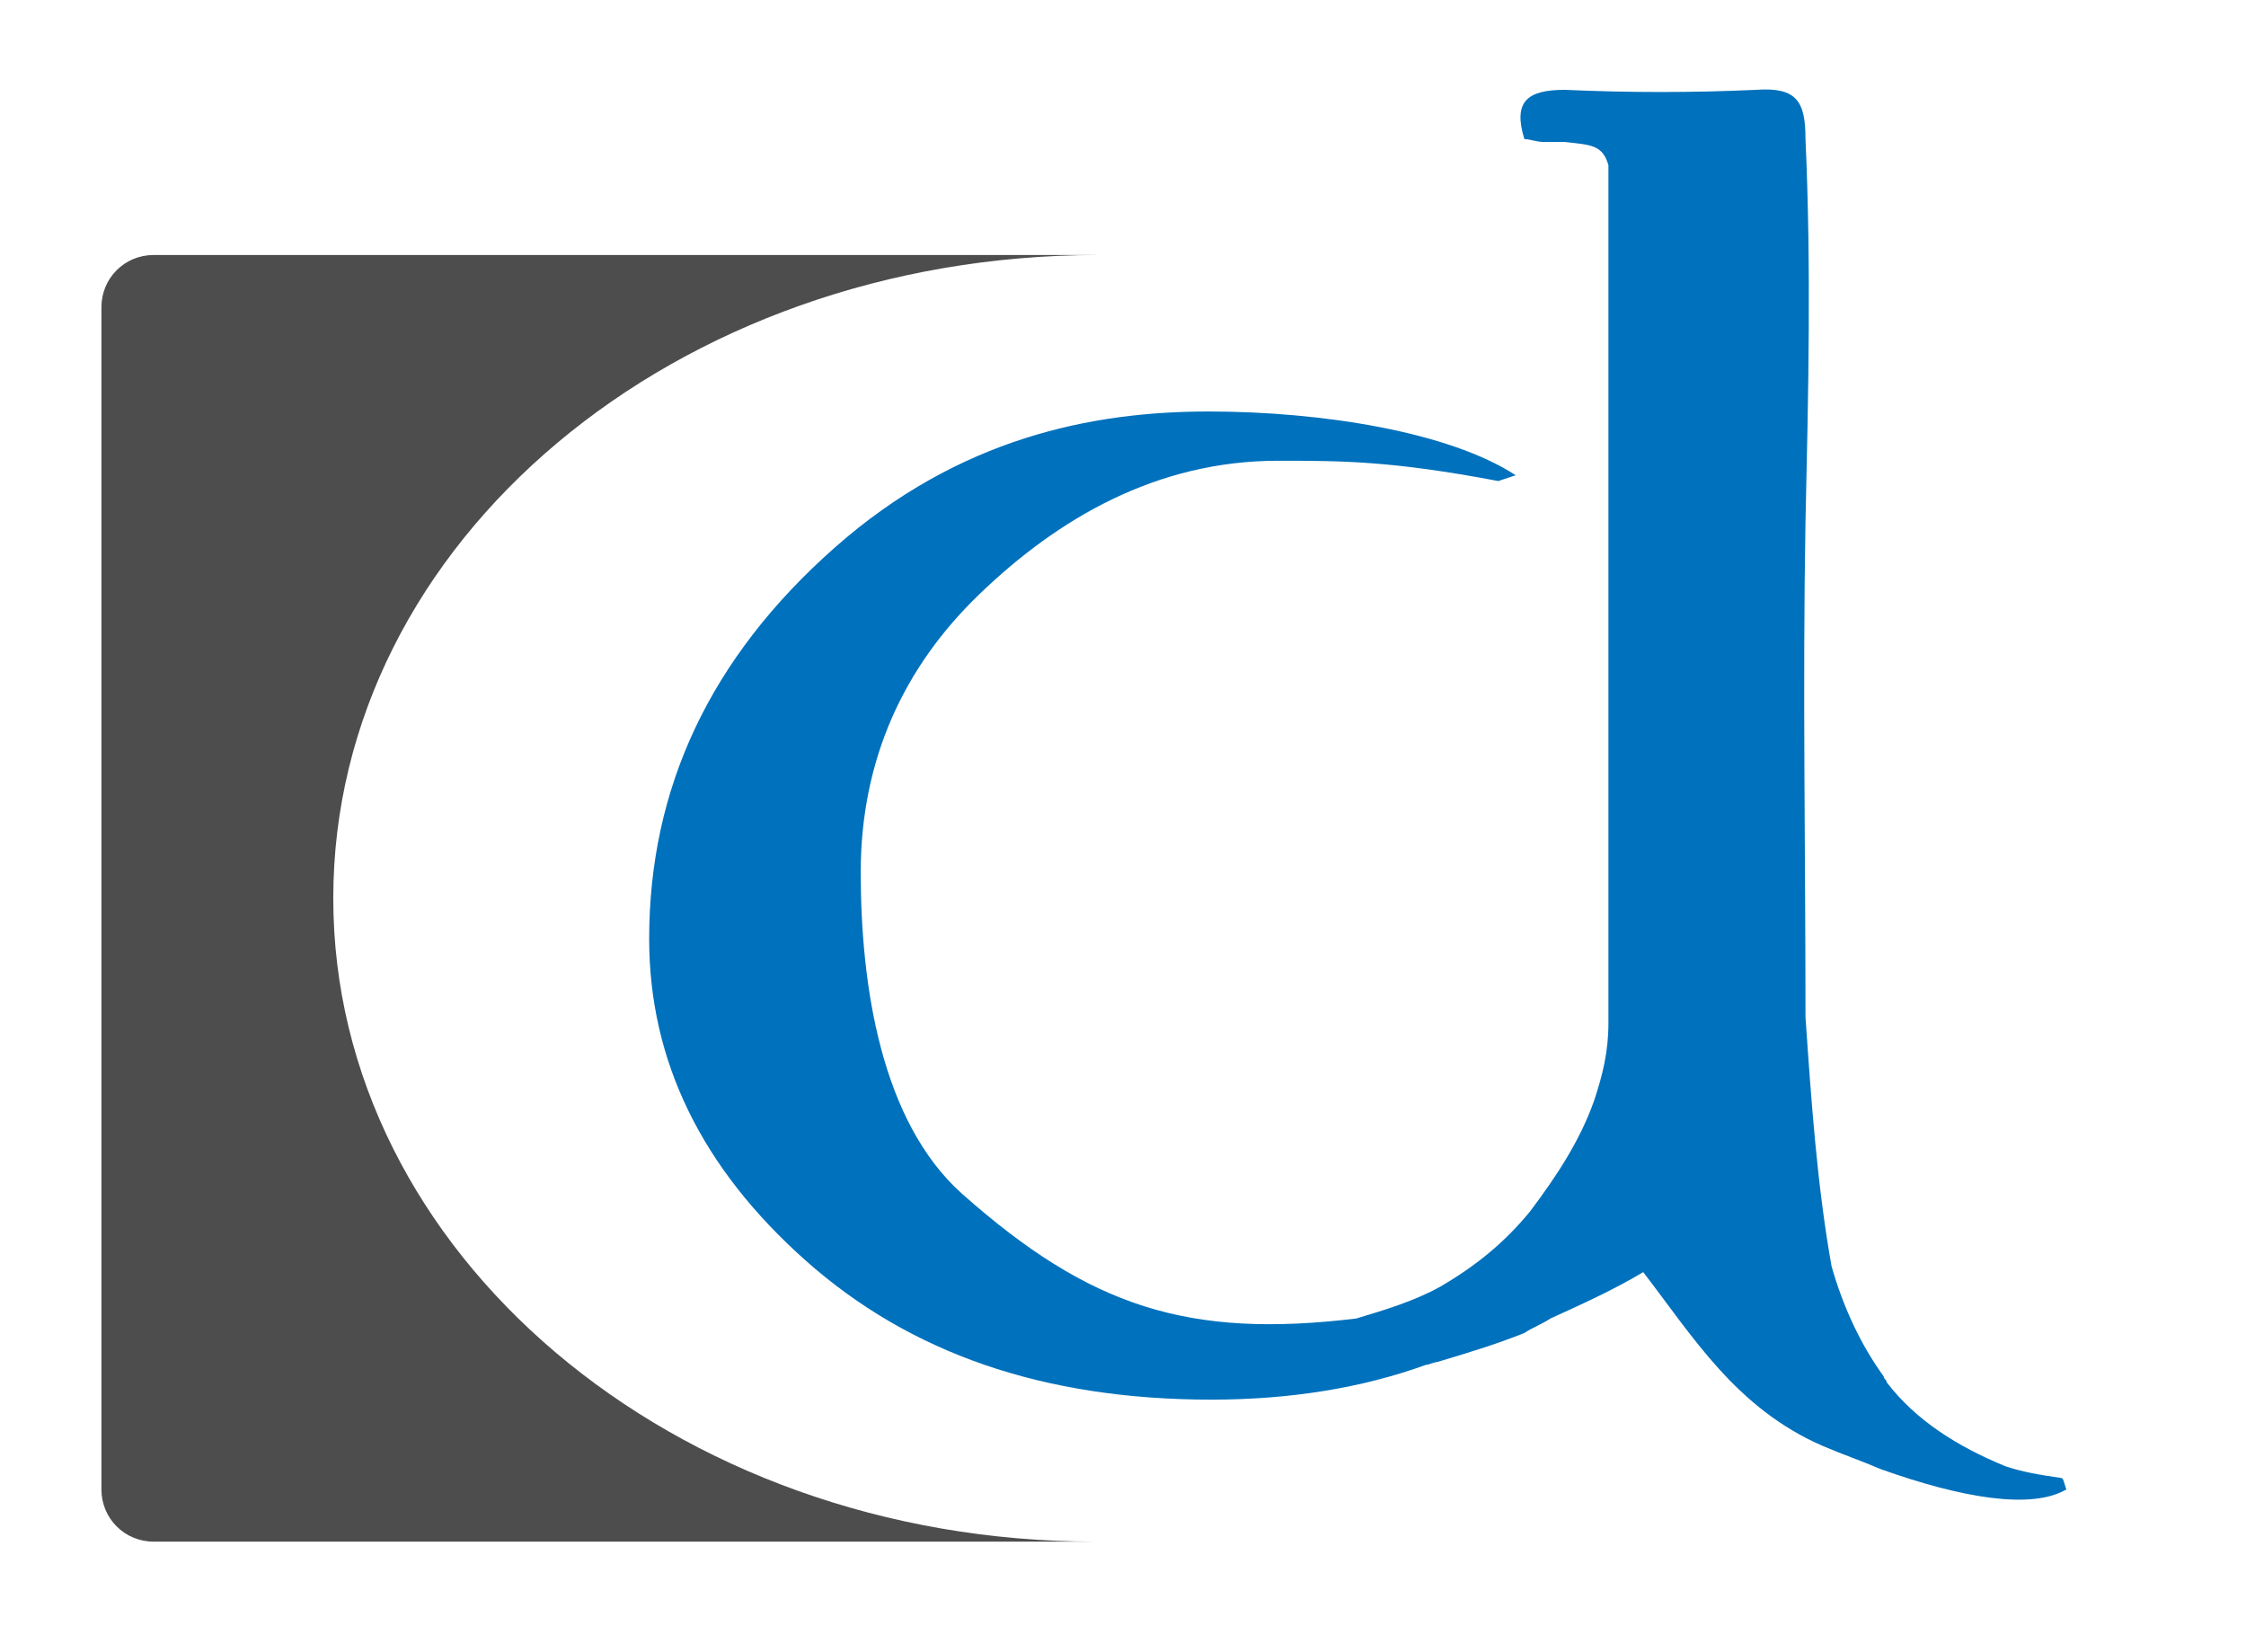 <svg xmlns="http://www.w3.org/2000/svg" xml:space="preserve" style="enable-background:new 0 0 77.5 57" viewBox="0 0 77.5 57"><path d="M71.1 51c-.7-.1-1.3-.2-1.9-.4-1.7-.7-3.1-1.6-4.1-2.9 0-.1-.1-.1-.1-.2-.8-1.1-1.4-2.4-1.8-3.8-.5-2.8-.7-5.7-.9-8.6 0-5.7-.1-11.4 0-17.1.1-4.4.2-8.8 0-13.2 0-1.3-.3-1.8-1.7-1.7-2.2.1-4.4.1-6.6 0-1.3 0-1.8.4-1.4 1.7.2 0 .4.1.7.1h.7c.9.1 1.3.1 1.5.8v29.6c0 1-.2 1.8-.5 2.7-.5 1.4-1.3 2.6-2.2 3.8-.9 1.1-1.9 1.9-3.1 2.6-.9.5-1.9.8-2.9 1.1-5.8.7-9.2-.4-13.6-4.3-2.8-2.5-3.5-7.2-3.5-11.1s1.5-7.1 4.1-9.6c2.7-2.6 6.1-4.6 10.3-4.6 2.2 0 3.9 0 7.6.7l.6-.2c-2.3-1.5-6.7-2.2-10.6-2.2-4 0-8.6.9-12.9 4.7s-6.4 8.3-6.4 13.5c0 4.2 1.8 7.9 5.4 11.1 3.6 3.2 8.2 4.8 14 4.8 2.7 0 5.2-.4 7.4-1.2.1 0 .3-.1.4-.1 1-.3 2-.6 3-1 .3-.2.6-.3.9-.5 1.1-.5 2.2-1 3.2-1.6 1.7 2.2 3.2 4.7 6.2 6 .7.3 1.3.5 2 .8 2.8 1 5.2 1.4 6.4.7-.1-.3-.1-.4-.2-.4z" style="fill:#0071bc"/><path d="M37.9 8.8H5.3c-1 0-1.8.8-1.8 1.8v40.8c0 1 .8 1.8 1.8 1.8h32.5c-14.6 0-26.3-10-26.3-22.2 0-12.3 11.8-22.2 26.4-22.2z" style="fill:#4d4d4d"/></svg>